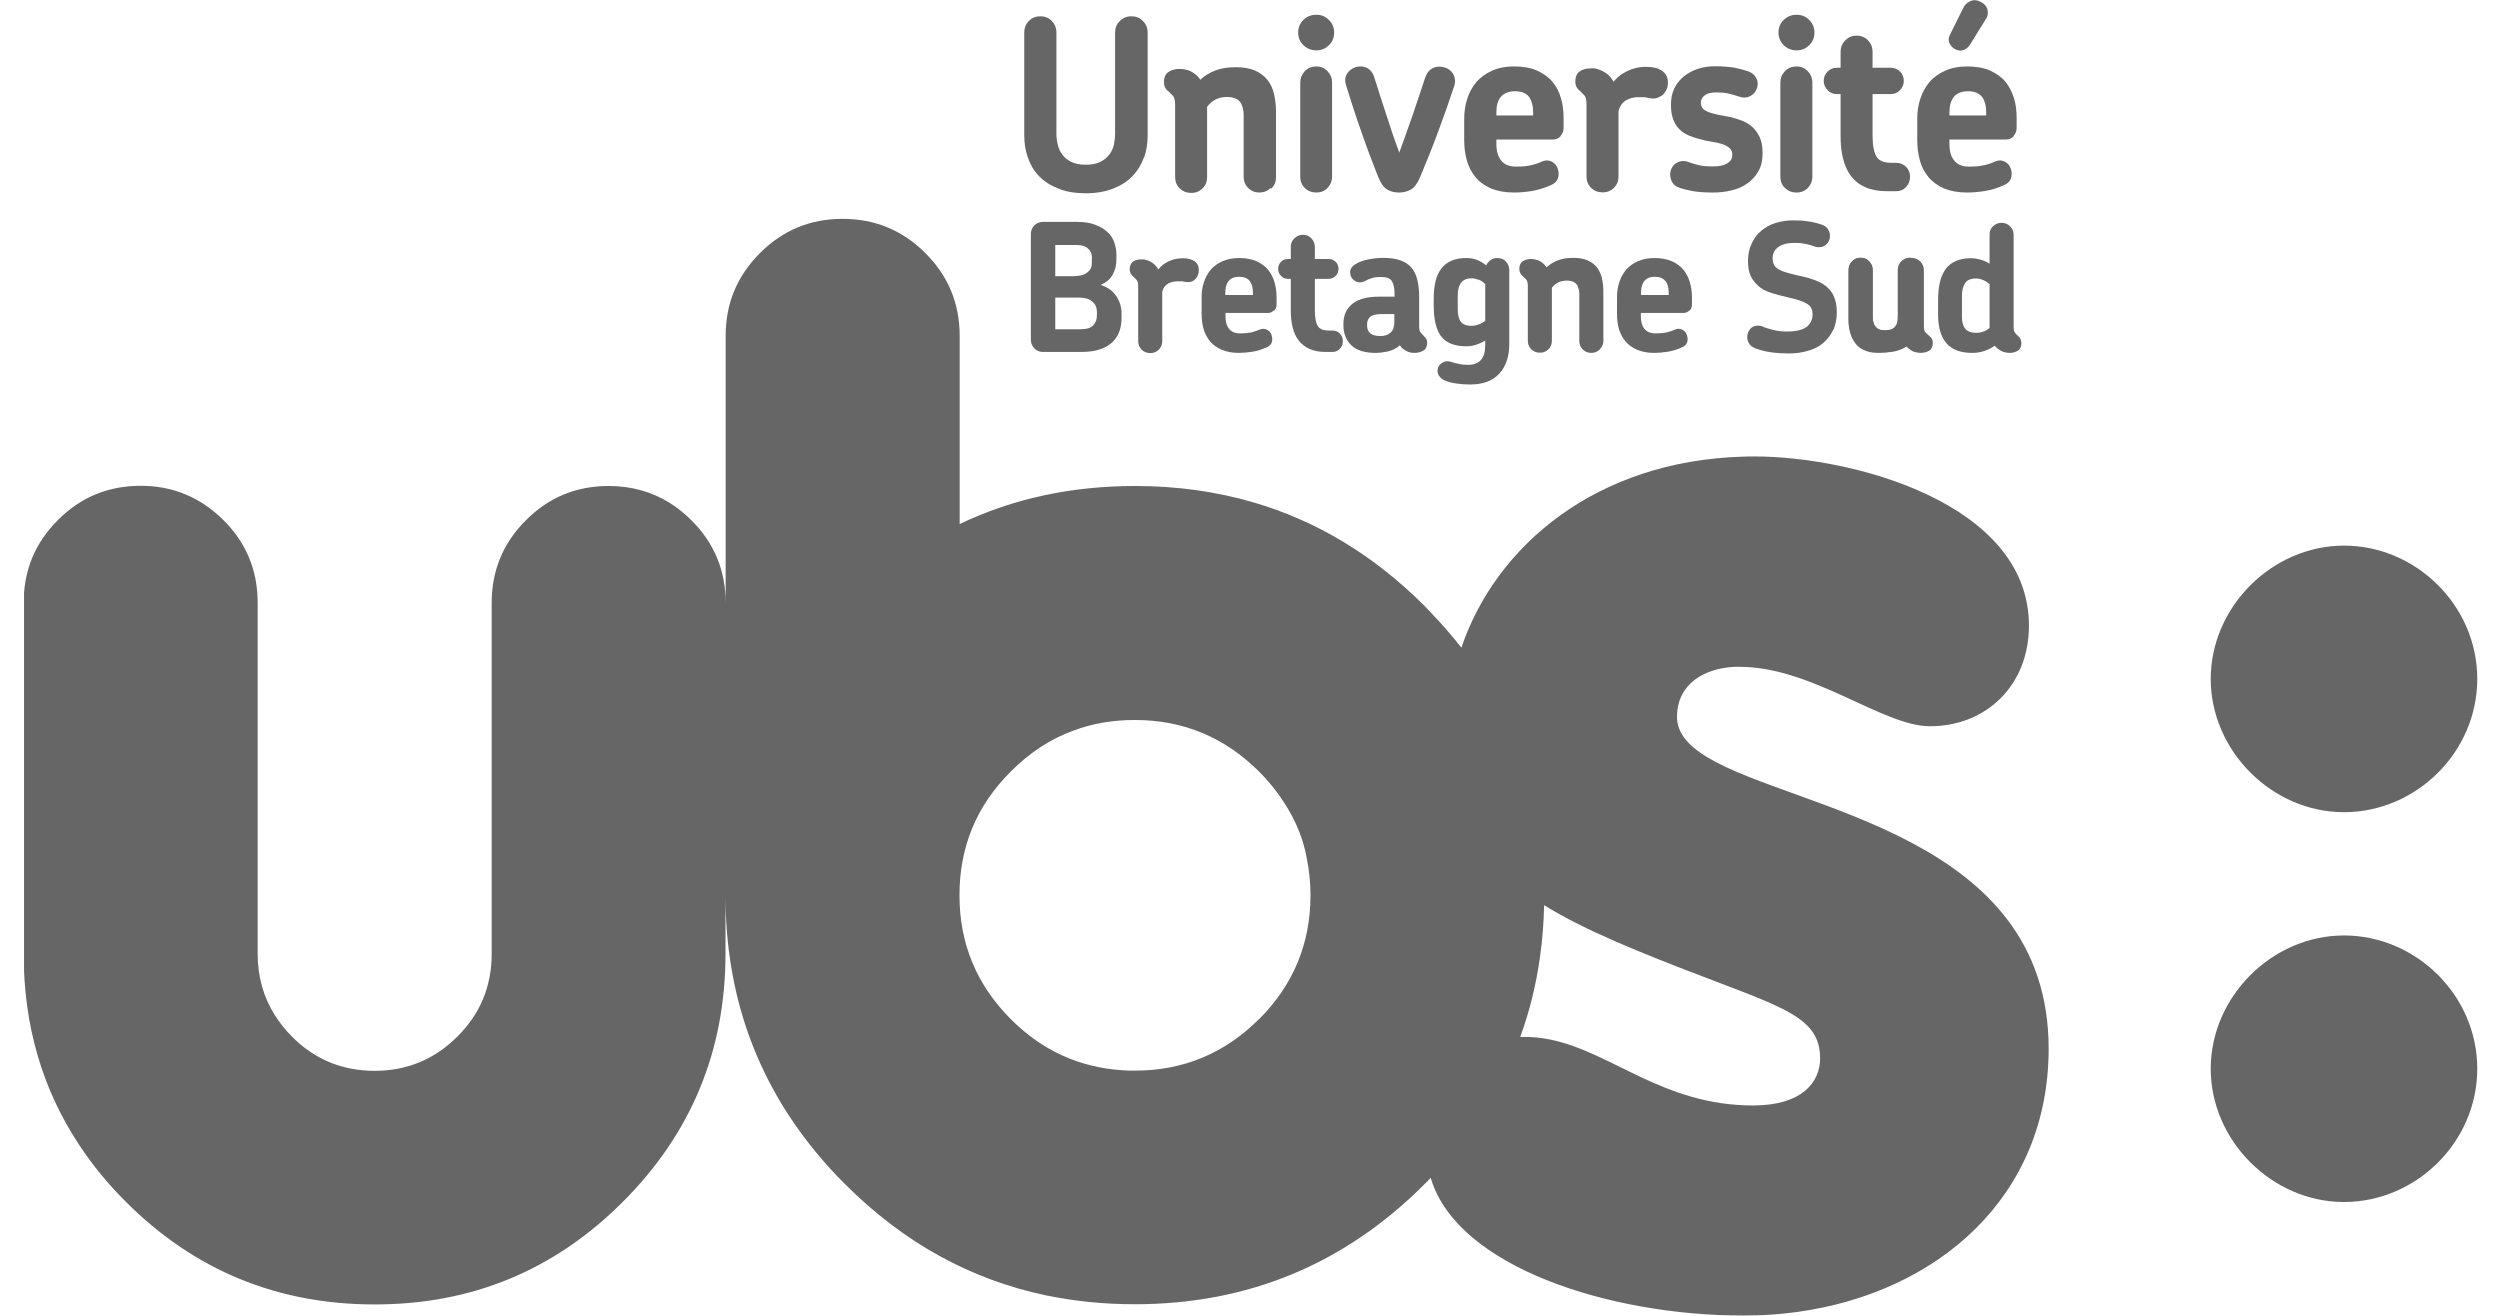 <svg width="76" height="40" viewBox="0 0 76 40" fill="none" xmlns="http://www.w3.org/2000/svg">
<g opacity="0.6" clip-path="url(#clip0_1126_43220)">
<path d="M34.026 10.078C33.985 10.204 33.911 10.308 33.819 10.4C33.721 10.492 33.6 10.567 33.444 10.619C33.289 10.671 33.099 10.699 32.875 10.699H31.706C31.603 10.699 31.516 10.665 31.442 10.59C31.372 10.515 31.338 10.429 31.338 10.325V7.119C31.338 7.016 31.372 6.924 31.442 6.855C31.511 6.786 31.597 6.745 31.706 6.745H32.736C32.955 6.745 33.145 6.774 33.295 6.832C33.45 6.889 33.571 6.964 33.669 7.056C33.767 7.148 33.836 7.252 33.876 7.373C33.916 7.494 33.939 7.614 33.939 7.735V7.885C33.939 8.063 33.899 8.219 33.824 8.351C33.749 8.489 33.623 8.593 33.462 8.662C33.675 8.731 33.836 8.846 33.939 9.007C34.043 9.168 34.095 9.341 34.095 9.525V9.675C34.095 9.813 34.072 9.951 34.031 10.072L34.026 10.078ZM33.197 7.845C33.197 7.724 33.157 7.626 33.076 7.557C32.995 7.482 32.88 7.448 32.725 7.448H32.08V8.397H32.587C32.673 8.397 32.748 8.391 32.823 8.38C32.898 8.368 32.961 8.345 33.013 8.311C33.07 8.276 33.111 8.236 33.145 8.184C33.18 8.132 33.191 8.069 33.191 7.994V7.856L33.197 7.845ZM33.346 9.473C33.346 9.353 33.3 9.249 33.208 9.168C33.116 9.088 32.99 9.048 32.817 9.048H32.08V10.009H32.857C33.036 10.009 33.162 9.968 33.237 9.888C33.312 9.807 33.346 9.704 33.346 9.583V9.473V9.473Z" fill="black"/>
<path d="M36.293 8.524C36.224 8.576 36.138 8.587 36.034 8.57C36.005 8.564 35.977 8.558 35.948 8.553C35.919 8.553 35.873 8.553 35.798 8.553C35.689 8.553 35.591 8.576 35.511 8.622C35.424 8.668 35.367 8.748 35.332 8.863V10.371C35.332 10.475 35.298 10.555 35.228 10.63C35.159 10.699 35.073 10.734 34.969 10.734C34.866 10.734 34.78 10.699 34.705 10.63C34.636 10.561 34.601 10.475 34.601 10.371V8.708C34.601 8.616 34.584 8.547 34.555 8.512C34.521 8.478 34.486 8.437 34.44 8.397C34.411 8.374 34.388 8.345 34.371 8.311C34.354 8.276 34.342 8.236 34.342 8.184C34.342 8.081 34.377 8.006 34.44 7.954C34.503 7.908 34.595 7.885 34.705 7.885H34.757C34.757 7.885 34.797 7.885 34.814 7.896C34.918 7.919 34.998 7.96 35.062 8.011C35.125 8.063 35.177 8.127 35.211 8.19C35.275 8.115 35.338 8.052 35.407 8.011C35.476 7.965 35.545 7.931 35.614 7.908C35.683 7.885 35.746 7.868 35.804 7.862C35.867 7.856 35.919 7.85 35.959 7.85C36.029 7.85 36.098 7.856 36.155 7.873C36.213 7.891 36.259 7.908 36.299 7.931C36.368 7.977 36.414 8.035 36.431 8.104C36.449 8.178 36.449 8.247 36.431 8.322C36.408 8.403 36.362 8.472 36.293 8.524V8.524Z" fill="black"/>
<path d="M38.722 9.439C38.67 9.491 38.613 9.514 38.549 9.514H37.255V9.617C37.255 9.778 37.289 9.905 37.364 9.997C37.439 10.089 37.548 10.135 37.703 10.135C37.836 10.135 37.951 10.124 38.037 10.106C38.123 10.083 38.216 10.055 38.308 10.014C38.377 9.985 38.452 9.991 38.521 10.026C38.59 10.06 38.636 10.118 38.659 10.198C38.682 10.279 38.682 10.354 38.659 10.417C38.63 10.48 38.584 10.527 38.515 10.555C38.359 10.624 38.216 10.67 38.072 10.693C37.928 10.716 37.79 10.728 37.663 10.728C37.45 10.728 37.278 10.693 37.134 10.63C36.99 10.567 36.869 10.48 36.782 10.371C36.69 10.262 36.627 10.135 36.587 9.997C36.547 9.853 36.529 9.703 36.529 9.542V9.036C36.529 8.875 36.552 8.725 36.598 8.581C36.644 8.437 36.714 8.311 36.806 8.201C36.898 8.092 37.019 8.006 37.162 7.942C37.306 7.879 37.473 7.844 37.675 7.844C37.876 7.844 38.054 7.879 38.198 7.942C38.342 8.006 38.457 8.092 38.549 8.201C38.636 8.311 38.705 8.437 38.745 8.581C38.785 8.725 38.808 8.875 38.808 9.03V9.26C38.808 9.335 38.785 9.393 38.734 9.444L38.722 9.439ZM37.991 8.541C37.928 8.46 37.819 8.414 37.675 8.414C37.531 8.414 37.421 8.455 37.352 8.541C37.283 8.621 37.249 8.742 37.249 8.898V8.967H38.089V8.898C38.089 8.742 38.054 8.621 37.991 8.541Z" fill="black"/>
<path d="M40.736 10.601C40.673 10.665 40.598 10.699 40.512 10.699H40.305C40.109 10.699 39.948 10.671 39.81 10.607C39.678 10.55 39.568 10.463 39.482 10.354C39.395 10.245 39.338 10.112 39.298 9.957C39.257 9.801 39.24 9.629 39.24 9.439V8.478H39.154C39.073 8.478 38.998 8.449 38.941 8.386C38.883 8.328 38.855 8.253 38.855 8.173C38.855 8.092 38.883 8.017 38.941 7.96C38.998 7.902 39.067 7.873 39.154 7.873H39.24V7.505C39.24 7.401 39.275 7.315 39.349 7.246C39.419 7.177 39.511 7.137 39.608 7.137C39.706 7.137 39.798 7.171 39.867 7.246C39.937 7.321 39.971 7.407 39.971 7.505V7.873H40.391C40.472 7.873 40.547 7.902 40.604 7.96C40.662 8.017 40.691 8.086 40.691 8.173C40.691 8.259 40.662 8.328 40.604 8.386C40.547 8.443 40.477 8.478 40.391 8.478H39.971V9.427C39.971 9.646 40 9.807 40.057 9.905C40.115 10.003 40.23 10.049 40.403 10.049H40.506C40.598 10.049 40.673 10.078 40.731 10.141C40.794 10.204 40.823 10.279 40.823 10.371C40.823 10.463 40.794 10.538 40.731 10.601H40.736Z" fill="black"/>
<path d="M43.263 10.659C43.194 10.705 43.108 10.728 42.998 10.728C42.929 10.728 42.86 10.717 42.803 10.694C42.745 10.671 42.699 10.642 42.664 10.613C42.63 10.59 42.59 10.55 42.555 10.498C42.452 10.59 42.331 10.648 42.198 10.682C42.06 10.711 41.934 10.728 41.819 10.728C41.49 10.728 41.243 10.653 41.082 10.498C40.921 10.342 40.84 10.141 40.84 9.882V9.842C40.84 9.583 40.932 9.387 41.111 9.237C41.295 9.094 41.559 9.019 41.911 9.019H42.394V8.915C42.394 8.754 42.365 8.633 42.313 8.547C42.262 8.46 42.147 8.42 41.985 8.42C41.87 8.42 41.773 8.432 41.703 8.455C41.629 8.478 41.559 8.506 41.502 8.541C41.41 8.587 41.329 8.599 41.255 8.57C41.18 8.541 41.122 8.501 41.088 8.437C41.053 8.38 41.036 8.311 41.047 8.236C41.059 8.161 41.105 8.092 41.191 8.04C41.306 7.965 41.444 7.914 41.6 7.885C41.755 7.856 41.911 7.839 42.054 7.839C42.25 7.839 42.417 7.862 42.555 7.908C42.693 7.954 42.803 8.023 42.889 8.115C42.975 8.207 43.039 8.328 43.079 8.478C43.119 8.622 43.142 8.8 43.142 9.001V9.905C43.142 9.997 43.154 10.066 43.182 10.101C43.211 10.135 43.246 10.17 43.28 10.21C43.309 10.233 43.332 10.268 43.355 10.296C43.378 10.331 43.384 10.371 43.384 10.423C43.384 10.527 43.349 10.607 43.286 10.653L43.263 10.659ZM42.388 9.548H41.991C41.83 9.548 41.715 9.577 41.652 9.635C41.588 9.692 41.559 9.767 41.559 9.859V9.899C41.559 10.003 41.594 10.078 41.657 10.135C41.721 10.187 41.824 10.216 41.968 10.216C42.095 10.216 42.198 10.181 42.273 10.112C42.348 10.043 42.388 9.94 42.388 9.79V9.548V9.548Z" fill="black"/>
<path d="M45.882 10.452C45.882 10.832 45.784 11.131 45.582 11.355C45.381 11.58 45.082 11.689 44.679 11.689C44.552 11.689 44.42 11.678 44.282 11.66C44.144 11.643 44.023 11.608 43.913 11.562C43.85 11.534 43.798 11.493 43.764 11.447C43.724 11.401 43.7 11.344 43.7 11.275C43.7 11.194 43.729 11.125 43.792 11.068C43.856 11.01 43.925 10.981 44.005 10.981C44.046 10.981 44.086 10.993 44.121 11.004C44.155 11.016 44.195 11.027 44.241 11.039C44.282 11.05 44.334 11.062 44.397 11.073C44.454 11.085 44.535 11.091 44.627 11.091C44.978 11.091 45.151 10.895 45.151 10.492V10.354C45.07 10.406 44.972 10.446 44.874 10.48C44.771 10.515 44.667 10.527 44.569 10.527C44.385 10.527 44.23 10.498 44.103 10.446C43.977 10.394 43.879 10.313 43.798 10.21C43.724 10.106 43.672 9.974 43.637 9.824C43.603 9.669 43.585 9.496 43.585 9.295V9.088C43.585 8.892 43.603 8.719 43.637 8.564C43.672 8.409 43.729 8.282 43.81 8.173C43.89 8.069 43.988 7.983 44.115 7.931C44.241 7.873 44.391 7.844 44.575 7.844C44.69 7.844 44.8 7.862 44.903 7.902C45.007 7.942 45.099 8 45.18 8.069C45.208 8.006 45.254 7.948 45.312 7.908C45.37 7.862 45.439 7.844 45.513 7.844C45.629 7.844 45.721 7.879 45.784 7.954C45.847 8.029 45.882 8.115 45.882 8.213V10.452V10.452ZM44.949 8.506C44.874 8.478 44.806 8.46 44.736 8.46C44.46 8.46 44.316 8.633 44.316 8.973V9.41C44.316 9.571 44.345 9.698 44.408 9.778C44.466 9.859 44.575 9.905 44.736 9.905C44.8 9.905 44.869 9.893 44.944 9.865C45.018 9.842 45.093 9.801 45.151 9.75V8.639C45.087 8.575 45.024 8.529 44.949 8.501V8.506Z" fill="black"/>
<path d="M48.633 10.624C48.564 10.694 48.472 10.728 48.374 10.728C48.276 10.728 48.19 10.694 48.115 10.624C48.046 10.555 48.011 10.469 48.011 10.366V8.955C48.011 8.904 48.011 8.846 47.994 8.794C47.983 8.742 47.965 8.696 47.936 8.656C47.908 8.616 47.873 8.587 47.821 8.564C47.77 8.541 47.706 8.53 47.626 8.53C47.528 8.53 47.441 8.553 47.367 8.587C47.292 8.627 47.228 8.679 47.177 8.748V10.36C47.177 10.463 47.142 10.544 47.073 10.619C47.004 10.688 46.918 10.722 46.814 10.722C46.711 10.722 46.624 10.688 46.549 10.619C46.48 10.55 46.446 10.463 46.446 10.36V8.696C46.446 8.604 46.428 8.535 46.4 8.501C46.365 8.466 46.331 8.426 46.285 8.386C46.256 8.363 46.233 8.334 46.215 8.299C46.198 8.265 46.187 8.224 46.187 8.173C46.187 8.069 46.221 7.994 46.29 7.942C46.359 7.896 46.446 7.873 46.549 7.873C46.607 7.873 46.664 7.885 46.722 7.902C46.785 7.919 46.837 7.948 46.889 7.989C46.935 8.023 46.975 8.069 47.016 8.127C47.113 8.035 47.228 7.965 47.361 7.914C47.493 7.862 47.649 7.839 47.827 7.839C48.005 7.839 48.144 7.862 48.259 7.914C48.374 7.965 48.472 8.035 48.541 8.121C48.61 8.207 48.662 8.317 48.696 8.443C48.725 8.57 48.742 8.708 48.742 8.863V10.36C48.742 10.463 48.708 10.544 48.633 10.619V10.624Z" fill="black"/>
<path d="M51.355 9.439C51.309 9.491 51.246 9.514 51.177 9.514H49.882V9.617C49.882 9.778 49.916 9.905 49.991 9.997C50.066 10.089 50.175 10.135 50.331 10.135C50.463 10.135 50.578 10.124 50.664 10.106C50.751 10.083 50.843 10.055 50.935 10.014C51.004 9.985 51.079 9.991 51.148 10.026C51.217 10.06 51.263 10.118 51.286 10.198C51.309 10.279 51.309 10.354 51.286 10.417C51.257 10.48 51.211 10.527 51.142 10.555C50.993 10.624 50.843 10.67 50.699 10.693C50.555 10.716 50.417 10.728 50.29 10.728C50.078 10.728 49.905 10.693 49.761 10.63C49.617 10.567 49.496 10.48 49.41 10.371C49.318 10.262 49.255 10.135 49.214 9.997C49.174 9.853 49.157 9.703 49.157 9.542V9.036C49.157 8.875 49.18 8.725 49.226 8.581C49.272 8.437 49.341 8.311 49.433 8.201C49.525 8.092 49.646 8.006 49.79 7.942C49.934 7.879 50.1 7.844 50.302 7.844C50.503 7.844 50.682 7.879 50.826 7.942C50.97 8.006 51.085 8.092 51.177 8.201C51.263 8.311 51.332 8.437 51.372 8.581C51.413 8.725 51.436 8.875 51.436 9.03V9.26C51.436 9.335 51.413 9.393 51.361 9.444L51.355 9.439ZM50.624 8.541C50.561 8.46 50.457 8.414 50.313 8.414C50.17 8.414 50.06 8.455 49.991 8.541C49.922 8.621 49.888 8.742 49.888 8.898V8.967H50.728V8.898C50.728 8.742 50.693 8.621 50.63 8.541H50.624Z" fill="black"/>
<path d="M55.729 10.026C55.654 10.187 55.551 10.319 55.424 10.429C55.298 10.538 55.142 10.613 54.964 10.665C54.785 10.716 54.596 10.745 54.383 10.745C54.193 10.745 54.014 10.734 53.847 10.711C53.68 10.688 53.519 10.647 53.364 10.59C53.278 10.555 53.214 10.509 53.174 10.446C53.134 10.383 53.116 10.319 53.116 10.25C53.116 10.158 53.145 10.078 53.203 10.003C53.26 9.934 53.335 9.899 53.439 9.899C53.502 9.899 53.559 9.911 53.617 9.94C53.675 9.968 53.761 9.991 53.864 10.02C53.922 10.037 53.985 10.049 54.06 10.06C54.135 10.072 54.221 10.078 54.319 10.078C54.596 10.078 54.791 10.032 54.918 9.94C55.039 9.847 55.102 9.715 55.102 9.554C55.102 9.433 55.067 9.341 54.993 9.278C54.918 9.214 54.78 9.151 54.572 9.093C54.503 9.076 54.429 9.059 54.342 9.036C54.256 9.013 54.17 8.996 54.083 8.973C53.997 8.95 53.911 8.927 53.83 8.898C53.749 8.869 53.675 8.84 53.611 8.806C53.473 8.725 53.364 8.622 53.272 8.483C53.185 8.351 53.139 8.167 53.139 7.942C53.139 7.741 53.174 7.563 53.249 7.407C53.318 7.252 53.416 7.119 53.542 7.016C53.663 6.912 53.807 6.832 53.974 6.78C54.141 6.728 54.313 6.699 54.498 6.699C54.659 6.699 54.814 6.705 54.952 6.728C55.096 6.745 55.234 6.78 55.373 6.826C55.465 6.855 55.528 6.901 55.568 6.964C55.608 7.027 55.631 7.091 55.631 7.165C55.631 7.257 55.603 7.338 55.545 7.407C55.488 7.476 55.401 7.516 55.292 7.516C55.24 7.516 55.182 7.505 55.131 7.482C55.079 7.459 55.01 7.442 54.929 7.424C54.883 7.413 54.831 7.401 54.768 7.396C54.711 7.384 54.636 7.384 54.555 7.384C54.342 7.384 54.175 7.424 54.06 7.511C53.945 7.591 53.888 7.706 53.888 7.856C53.888 7.994 53.934 8.092 54.02 8.155C54.106 8.219 54.239 8.27 54.423 8.316C54.503 8.34 54.59 8.357 54.682 8.38C54.774 8.397 54.86 8.42 54.947 8.443C55.033 8.466 55.114 8.495 55.194 8.524C55.269 8.552 55.344 8.587 55.401 8.622C55.551 8.714 55.666 8.834 55.735 8.978C55.804 9.122 55.839 9.289 55.839 9.479C55.839 9.692 55.804 9.882 55.729 10.037V10.026Z" fill="black"/>
<path d="M58.647 10.659C58.578 10.705 58.486 10.728 58.383 10.728C58.325 10.728 58.267 10.717 58.204 10.699C58.141 10.682 58.089 10.648 58.037 10.607C57.985 10.567 57.934 10.515 57.899 10.452C57.807 10.538 57.692 10.607 57.559 10.653C57.427 10.705 57.277 10.728 57.105 10.728C56.944 10.728 56.8 10.705 56.69 10.653C56.575 10.607 56.477 10.538 56.408 10.446C56.339 10.354 56.282 10.25 56.247 10.124C56.213 10.003 56.195 9.865 56.195 9.709V8.207C56.195 8.109 56.23 8.017 56.299 7.948C56.368 7.879 56.454 7.839 56.558 7.839C56.662 7.839 56.748 7.873 56.817 7.948C56.892 8.023 56.926 8.109 56.926 8.207V9.617C56.926 9.681 56.926 9.738 56.944 9.79C56.955 9.842 56.972 9.888 57.001 9.922C57.03 9.957 57.065 9.986 57.116 10.009C57.168 10.032 57.231 10.037 57.306 10.037C57.41 10.037 57.496 10.02 57.571 9.98C57.646 9.94 57.709 9.888 57.755 9.819V8.213C57.755 8.115 57.79 8.023 57.864 7.954C57.934 7.885 58.026 7.845 58.123 7.845C58.221 7.845 58.308 7.879 58.383 7.954C58.452 8.029 58.486 8.115 58.486 8.213V9.911C58.486 10.003 58.503 10.072 58.538 10.107C58.572 10.141 58.607 10.176 58.653 10.216C58.682 10.239 58.705 10.268 58.728 10.302C58.751 10.337 58.757 10.383 58.757 10.429C58.757 10.532 58.722 10.613 58.653 10.659H58.647Z" fill="black"/>
<path d="M61.346 10.659C61.277 10.705 61.191 10.728 61.087 10.728C61.03 10.728 60.972 10.716 60.909 10.699C60.852 10.682 60.794 10.647 60.742 10.607C60.708 10.584 60.673 10.55 60.639 10.509C60.547 10.578 60.443 10.63 60.322 10.67C60.201 10.711 60.08 10.728 59.959 10.728C59.603 10.728 59.338 10.63 59.171 10.434C59.004 10.239 58.918 9.951 58.918 9.571V9.134C58.918 8.938 58.935 8.754 58.969 8.598C59.004 8.437 59.062 8.305 59.136 8.196C59.211 8.086 59.315 8 59.441 7.942C59.568 7.885 59.724 7.85 59.908 7.85C60.011 7.85 60.115 7.867 60.218 7.896C60.316 7.925 60.408 7.965 60.483 8.017V7.137C60.483 7.033 60.512 6.947 60.587 6.878C60.662 6.808 60.748 6.774 60.846 6.774C60.944 6.774 61.036 6.808 61.105 6.878C61.174 6.947 61.214 7.033 61.214 7.137V9.911C61.214 10.003 61.226 10.072 61.249 10.106C61.272 10.141 61.306 10.175 61.352 10.216C61.381 10.239 61.404 10.268 61.421 10.302C61.439 10.336 61.45 10.383 61.45 10.429C61.45 10.532 61.416 10.613 61.346 10.659V10.659ZM60.477 8.633C60.42 8.581 60.357 8.541 60.282 8.512C60.213 8.483 60.144 8.466 60.075 8.466C59.913 8.466 59.804 8.512 59.741 8.604C59.677 8.696 59.643 8.823 59.643 8.996V9.629C59.643 9.79 59.677 9.911 59.746 9.997C59.816 10.078 59.925 10.118 60.086 10.118C60.224 10.118 60.357 10.072 60.483 9.974V8.639L60.477 8.633Z" fill="black"/>
<path d="M57.675 9.784C57.686 9.732 57.692 9.675 57.692 9.611V8.201C57.692 8.104 57.726 8.011 57.801 7.942C57.87 7.868 57.962 7.833 58.06 7.833C58.158 7.833 58.244 7.868 58.319 7.942C58.388 8.011 58.423 8.104 58.423 8.201V9.75C58.423 10.014 58.308 10.239 58.095 10.429C57.882 10.619 57.623 10.711 57.318 10.711C57.013 10.711 56.754 10.619 56.535 10.429C56.322 10.245 56.201 10.066 56.201 9.796V8.201C56.201 8.104 56.236 8.011 56.305 7.942C56.374 7.868 56.46 7.833 56.564 7.833C56.667 7.833 56.754 7.868 56.823 7.942C56.892 8.011 56.932 8.104 56.932 8.201V9.611C56.932 9.675 56.932 9.732 56.949 9.784V9.744C56.949 9.83 56.984 9.905 57.053 9.968C57.122 10.032 57.208 10.06 57.312 10.06C57.416 10.06 57.502 10.032 57.571 9.968C57.64 9.905 57.68 9.83 57.68 9.744" fill="black"/>
<path d="M34.774 4.788C34.699 5.001 34.584 5.191 34.429 5.352C34.273 5.514 34.078 5.64 33.842 5.732C33.605 5.824 33.329 5.876 33.007 5.876C32.685 5.876 32.408 5.83 32.172 5.732C31.936 5.64 31.741 5.514 31.585 5.352C31.43 5.191 31.321 5.007 31.246 4.788C31.171 4.575 31.137 4.345 31.137 4.098V0.99C31.137 0.852 31.183 0.731 31.275 0.639C31.367 0.541 31.488 0.495 31.626 0.495C31.764 0.495 31.885 0.541 31.977 0.639C32.069 0.737 32.115 0.852 32.115 0.99V4.057C32.115 4.167 32.126 4.282 32.155 4.391C32.178 4.506 32.224 4.604 32.293 4.696C32.357 4.788 32.449 4.863 32.564 4.921C32.679 4.978 32.829 5.007 33.013 5.007C33.197 5.007 33.335 4.978 33.45 4.921C33.565 4.863 33.657 4.788 33.726 4.696C33.795 4.604 33.842 4.501 33.864 4.391C33.888 4.276 33.899 4.167 33.899 4.057V0.99C33.899 0.852 33.945 0.731 34.043 0.639C34.141 0.541 34.256 0.495 34.394 0.495C34.532 0.495 34.653 0.541 34.745 0.639C34.843 0.737 34.889 0.852 34.889 0.99V4.104C34.889 4.351 34.855 4.581 34.78 4.794L34.774 4.788Z" fill="black"/>
<path d="M38.63 5.715C38.532 5.807 38.417 5.853 38.285 5.853C38.152 5.853 38.037 5.807 37.945 5.715C37.853 5.623 37.807 5.508 37.807 5.376V3.505C37.807 3.436 37.801 3.361 37.784 3.292C37.767 3.223 37.744 3.166 37.709 3.114C37.675 3.062 37.623 3.022 37.554 2.993C37.485 2.964 37.398 2.947 37.295 2.947C37.168 2.947 37.047 2.976 36.949 3.027C36.852 3.079 36.765 3.154 36.696 3.246V5.387C36.696 5.519 36.65 5.635 36.558 5.727C36.466 5.819 36.351 5.865 36.213 5.865C36.075 5.865 35.959 5.819 35.862 5.727C35.77 5.635 35.724 5.519 35.724 5.387V3.177C35.724 3.05 35.7 2.964 35.66 2.918C35.62 2.872 35.568 2.82 35.511 2.768C35.47 2.74 35.441 2.705 35.418 2.659C35.395 2.613 35.384 2.555 35.384 2.492C35.384 2.354 35.43 2.25 35.522 2.187C35.614 2.124 35.729 2.095 35.867 2.095C35.942 2.095 36.023 2.107 36.103 2.13C36.184 2.153 36.253 2.193 36.322 2.245C36.385 2.291 36.443 2.354 36.489 2.423C36.616 2.302 36.771 2.21 36.949 2.141C37.128 2.072 37.335 2.043 37.571 2.043C37.807 2.043 37.991 2.078 38.147 2.141C38.302 2.21 38.423 2.302 38.521 2.417C38.618 2.538 38.688 2.676 38.728 2.849C38.768 3.016 38.791 3.2 38.791 3.401V5.393C38.791 5.525 38.745 5.64 38.647 5.732L38.63 5.715Z" fill="black"/>
<path d="M40.397 1.376C40.293 1.479 40.167 1.531 40.017 1.531C39.867 1.531 39.735 1.479 39.626 1.376C39.516 1.272 39.465 1.145 39.465 0.99C39.465 0.835 39.516 0.708 39.626 0.604C39.729 0.501 39.862 0.449 40.017 0.449C40.172 0.449 40.293 0.501 40.397 0.604C40.506 0.708 40.558 0.835 40.558 0.99C40.558 1.145 40.506 1.272 40.397 1.376ZM40.357 5.715C40.264 5.807 40.149 5.853 40.017 5.853C39.885 5.853 39.758 5.807 39.666 5.715C39.574 5.623 39.528 5.508 39.528 5.376V2.509C39.528 2.377 39.574 2.262 39.666 2.164C39.758 2.066 39.879 2.02 40.017 2.02C40.155 2.02 40.264 2.066 40.357 2.164C40.449 2.262 40.495 2.377 40.495 2.509V5.37C40.495 5.502 40.449 5.617 40.357 5.709V5.715Z" fill="black"/>
<path d="M43.712 4.023C43.539 4.495 43.355 4.944 43.177 5.37C43.09 5.577 42.993 5.709 42.883 5.767C42.774 5.824 42.659 5.853 42.532 5.853C42.394 5.853 42.273 5.824 42.17 5.761C42.066 5.703 41.974 5.571 41.893 5.37C41.726 4.95 41.554 4.495 41.387 4.011C41.214 3.528 41.065 3.056 40.921 2.596C40.892 2.509 40.886 2.429 40.903 2.36C40.921 2.291 40.949 2.227 40.995 2.181C41.041 2.129 41.099 2.089 41.162 2.06C41.226 2.032 41.295 2.02 41.364 2.02C41.45 2.02 41.531 2.043 41.605 2.095C41.68 2.147 41.738 2.227 41.773 2.337C41.83 2.515 41.888 2.699 41.951 2.895C42.014 3.091 42.078 3.286 42.141 3.482C42.204 3.678 42.273 3.879 42.337 4.075C42.406 4.27 42.469 4.46 42.538 4.639C42.67 4.276 42.808 3.896 42.947 3.493C43.085 3.091 43.211 2.705 43.332 2.342C43.373 2.233 43.43 2.152 43.505 2.101C43.58 2.049 43.666 2.026 43.758 2.026C43.827 2.026 43.896 2.043 43.965 2.066C44.029 2.095 44.086 2.135 44.132 2.187C44.178 2.239 44.207 2.302 44.224 2.377C44.242 2.452 44.236 2.532 44.207 2.619C44.052 3.085 43.89 3.551 43.712 4.023V4.023Z" fill="black"/>
<path d="M47.447 4.138C47.384 4.207 47.303 4.242 47.211 4.242H45.49V4.38C45.49 4.598 45.542 4.765 45.64 4.886C45.738 5.007 45.888 5.065 46.089 5.065C46.267 5.065 46.417 5.053 46.532 5.024C46.647 5.001 46.774 4.961 46.895 4.903C46.992 4.863 47.085 4.869 47.177 4.915C47.269 4.961 47.332 5.042 47.361 5.145C47.395 5.255 47.39 5.352 47.355 5.439C47.315 5.525 47.252 5.583 47.159 5.623C46.958 5.715 46.762 5.773 46.572 5.807C46.383 5.836 46.204 5.853 46.026 5.853C45.749 5.853 45.513 5.807 45.318 5.726C45.128 5.64 44.967 5.525 44.852 5.381C44.736 5.237 44.644 5.07 44.593 4.88C44.541 4.691 44.512 4.489 44.512 4.276V3.609C44.512 3.396 44.541 3.194 44.604 3.004C44.662 2.814 44.759 2.642 44.88 2.498C45.001 2.354 45.162 2.239 45.352 2.152C45.542 2.066 45.767 2.02 46.031 2.02C46.296 2.02 46.538 2.06 46.728 2.147C46.918 2.233 47.073 2.342 47.194 2.486C47.315 2.63 47.401 2.797 47.453 2.987C47.511 3.177 47.533 3.373 47.533 3.58V3.891C47.533 3.988 47.499 4.069 47.436 4.138H47.447ZM46.48 2.941C46.394 2.832 46.256 2.774 46.06 2.774C45.864 2.774 45.726 2.832 45.629 2.941C45.531 3.05 45.49 3.211 45.49 3.419V3.511H46.607V3.419C46.607 3.211 46.561 3.056 46.48 2.941Z" fill="black"/>
<path d="M50.48 2.924C50.388 2.993 50.273 3.01 50.135 2.981C50.095 2.97 50.06 2.964 50.02 2.958C49.985 2.958 49.916 2.953 49.824 2.953C49.68 2.953 49.554 2.981 49.439 3.045C49.324 3.108 49.249 3.217 49.203 3.367V5.37C49.203 5.502 49.157 5.617 49.065 5.709C48.972 5.802 48.857 5.848 48.719 5.848C48.581 5.848 48.46 5.802 48.368 5.709C48.276 5.617 48.23 5.502 48.23 5.37V3.16C48.23 3.033 48.207 2.947 48.167 2.901C48.121 2.855 48.075 2.803 48.017 2.751C47.977 2.722 47.948 2.688 47.925 2.642C47.902 2.596 47.89 2.538 47.89 2.475C47.89 2.337 47.936 2.233 48.023 2.17C48.109 2.107 48.224 2.078 48.374 2.078H48.443C48.472 2.078 48.501 2.078 48.523 2.089C48.656 2.124 48.765 2.176 48.852 2.245C48.938 2.314 49.001 2.394 49.053 2.486C49.133 2.383 49.22 2.308 49.318 2.245C49.41 2.187 49.502 2.141 49.594 2.107C49.68 2.078 49.767 2.055 49.853 2.043C49.934 2.032 50.003 2.032 50.06 2.032C50.158 2.032 50.244 2.043 50.319 2.061C50.394 2.078 50.457 2.107 50.509 2.141C50.601 2.199 50.659 2.273 50.688 2.371C50.711 2.469 50.711 2.561 50.688 2.659C50.653 2.768 50.59 2.861 50.498 2.924H50.48Z" fill="black"/>
<path d="M53.45 5.214C53.364 5.364 53.249 5.485 53.111 5.583C52.972 5.681 52.811 5.75 52.627 5.79C52.443 5.836 52.253 5.853 52.063 5.853C51.81 5.853 51.603 5.836 51.447 5.807C51.292 5.778 51.148 5.744 51.027 5.698C50.924 5.658 50.849 5.588 50.808 5.485C50.768 5.381 50.762 5.278 50.791 5.18C50.831 5.059 50.901 4.978 51.004 4.932C51.114 4.886 51.211 4.881 51.315 4.921C51.419 4.961 51.528 4.99 51.637 5.019C51.747 5.048 51.896 5.059 52.08 5.059C52.265 5.059 52.403 5.03 52.506 4.967C52.61 4.904 52.662 4.817 52.662 4.708C52.662 4.616 52.633 4.547 52.57 4.495C52.506 4.443 52.431 4.403 52.339 4.374C52.247 4.345 52.138 4.322 52.017 4.305C51.896 4.288 51.775 4.259 51.654 4.224C51.545 4.196 51.436 4.161 51.332 4.115C51.229 4.069 51.136 4.012 51.056 3.931C50.975 3.85 50.912 3.753 50.866 3.632C50.82 3.511 50.797 3.361 50.797 3.183C50.797 2.993 50.831 2.82 50.906 2.676C50.975 2.532 51.079 2.412 51.2 2.314C51.326 2.216 51.465 2.141 51.626 2.089C51.787 2.037 51.959 2.014 52.138 2.014C52.368 2.014 52.558 2.032 52.714 2.055C52.863 2.083 53.013 2.124 53.151 2.17C53.26 2.21 53.341 2.279 53.393 2.377C53.444 2.475 53.45 2.578 53.41 2.682C53.375 2.786 53.312 2.866 53.214 2.918C53.116 2.97 53.013 2.981 52.903 2.947C52.765 2.901 52.644 2.866 52.541 2.843C52.437 2.82 52.322 2.809 52.196 2.809C52.023 2.809 51.896 2.837 51.821 2.901C51.747 2.958 51.706 3.033 51.706 3.119C51.706 3.2 51.729 3.263 51.775 3.309C51.821 3.355 51.891 3.39 51.971 3.419C52.052 3.447 52.144 3.471 52.253 3.494C52.357 3.511 52.472 3.534 52.593 3.557C52.714 3.586 52.834 3.62 52.95 3.666C53.065 3.712 53.174 3.77 53.266 3.856C53.358 3.937 53.433 4.04 53.496 4.173C53.554 4.299 53.583 4.46 53.583 4.656C53.583 4.875 53.542 5.053 53.456 5.203L53.45 5.214Z" fill="black"/>
<path d="M54.998 1.376C54.895 1.479 54.768 1.531 54.618 1.531C54.469 1.531 54.336 1.479 54.227 1.376C54.123 1.272 54.066 1.145 54.066 0.99C54.066 0.835 54.118 0.708 54.227 0.604C54.331 0.501 54.463 0.449 54.618 0.449C54.774 0.449 54.895 0.501 54.998 0.604C55.102 0.708 55.159 0.835 55.159 0.99C55.159 1.145 55.108 1.272 54.998 1.376ZM54.958 5.715C54.866 5.807 54.751 5.853 54.613 5.853C54.475 5.853 54.359 5.807 54.262 5.715C54.169 5.623 54.123 5.508 54.123 5.376V2.509C54.123 2.377 54.169 2.262 54.262 2.164C54.354 2.066 54.475 2.02 54.613 2.02C54.751 2.02 54.86 2.066 54.958 2.164C55.05 2.262 55.096 2.377 55.096 2.509V5.37C55.096 5.502 55.05 5.617 54.958 5.709V5.715Z" fill="black"/>
<path d="M57.945 5.686C57.865 5.773 57.761 5.813 57.64 5.813H57.37C57.111 5.813 56.892 5.773 56.708 5.692C56.523 5.612 56.385 5.502 56.27 5.353C56.161 5.209 56.08 5.03 56.029 4.823C55.977 4.616 55.954 4.391 55.954 4.138V2.86H55.839C55.729 2.86 55.632 2.82 55.557 2.74C55.482 2.659 55.441 2.567 55.441 2.458C55.441 2.348 55.482 2.25 55.557 2.176C55.632 2.101 55.724 2.06 55.839 2.06H55.954V1.571C55.954 1.439 56 1.324 56.098 1.226C56.196 1.128 56.311 1.082 56.443 1.082C56.575 1.082 56.691 1.128 56.788 1.226C56.88 1.324 56.926 1.439 56.926 1.571V2.06H57.479C57.588 2.06 57.686 2.101 57.761 2.176C57.836 2.25 57.876 2.348 57.876 2.458C57.876 2.567 57.836 2.665 57.761 2.74C57.686 2.82 57.588 2.86 57.479 2.86H56.926V4.121C56.926 4.414 56.967 4.627 57.041 4.754C57.116 4.886 57.272 4.95 57.502 4.95H57.64C57.761 4.95 57.859 4.99 57.945 5.071C58.026 5.151 58.066 5.255 58.066 5.376C58.066 5.496 58.026 5.6 57.945 5.681V5.686Z" fill="black"/>
<path d="M61.22 4.138C61.157 4.207 61.076 4.242 60.984 4.242H59.263V4.38C59.263 4.599 59.309 4.765 59.413 4.886C59.511 5.007 59.66 5.065 59.862 5.065C60.04 5.065 60.19 5.053 60.305 5.024C60.42 5.001 60.541 4.961 60.667 4.904C60.765 4.863 60.857 4.869 60.949 4.915C61.041 4.961 61.105 5.042 61.134 5.145C61.168 5.255 61.162 5.353 61.128 5.439C61.087 5.525 61.024 5.583 60.932 5.623C60.731 5.715 60.535 5.773 60.345 5.807C60.155 5.836 59.977 5.853 59.798 5.853C59.522 5.853 59.286 5.807 59.09 5.727C58.901 5.64 58.739 5.525 58.624 5.381C58.503 5.237 58.417 5.07 58.365 4.881C58.313 4.691 58.285 4.489 58.285 4.276V3.609C58.285 3.396 58.313 3.194 58.377 3.004C58.44 2.814 58.532 2.642 58.653 2.498C58.774 2.354 58.935 2.239 59.125 2.152C59.315 2.066 59.539 2.02 59.804 2.02C60.069 2.02 60.311 2.06 60.501 2.147C60.69 2.233 60.846 2.342 60.967 2.486C61.082 2.63 61.168 2.797 61.226 2.987C61.283 3.177 61.306 3.373 61.306 3.58V3.891C61.306 3.988 61.272 4.069 61.208 4.138H61.22ZM59.902 1.335C59.844 1.433 59.775 1.491 59.695 1.519C59.614 1.548 59.534 1.542 59.447 1.502C59.361 1.456 59.298 1.393 59.263 1.312C59.223 1.226 59.234 1.14 59.286 1.042L59.689 0.23C59.729 0.144 59.798 0.081 59.896 0.035C60 -0.012 60.103 -1.81646e-05 60.218 0.058C60.328 0.115 60.397 0.196 60.42 0.294C60.443 0.391 60.431 0.483 60.38 0.564L59.902 1.335V1.335ZM60.247 2.941C60.161 2.832 60.023 2.774 59.827 2.774C59.631 2.774 59.493 2.832 59.401 2.941C59.309 3.05 59.263 3.211 59.263 3.419V3.511H60.38V3.419C60.38 3.211 60.334 3.056 60.253 2.941H60.247Z" fill="black"/>
<path d="M51.919 23.033C51.338 22.682 50.981 22.291 50.981 21.796C50.981 20.783 51.821 20.311 52.742 20.271C52.788 20.271 52.834 20.271 52.88 20.271C55.102 20.271 57.237 22.078 58.67 22.078C60.385 22.078 61.68 20.829 61.68 19.022C61.68 15.269 56.259 13.876 53.341 13.876C53.22 13.876 53.105 13.876 52.99 13.882C48.524 14.009 45.473 16.593 44.426 19.689C44.144 19.332 43.844 18.981 43.516 18.642C43.511 18.648 43.505 18.653 43.499 18.659L43.516 18.642C43.447 18.567 43.373 18.492 43.303 18.417C41.767 16.881 40.029 15.833 38.095 15.269C36.967 14.941 35.77 14.774 34.509 14.774C32.564 14.774 30.785 15.16 29.174 15.931V10.21C29.174 9.226 28.829 8.391 28.132 7.695C27.442 7.004 26.601 6.653 25.617 6.653C24.633 6.653 23.793 6.999 23.102 7.695C22.406 8.391 22.06 9.226 22.06 10.21V13.991V18.331C22.06 17.347 21.715 16.507 21.018 15.816C20.811 15.609 20.593 15.436 20.357 15.286C19.81 14.947 19.194 14.774 18.503 14.774C17.519 14.774 16.679 15.12 15.988 15.816C15.292 16.507 14.947 17.347 14.947 18.331V24.478V28.996C14.947 29.98 14.601 30.82 13.905 31.511C13.214 32.202 12.374 32.553 11.39 32.553C10.406 32.553 9.565 32.207 8.875 31.511C8.673 31.309 8.506 31.096 8.362 30.872C8.011 30.32 7.833 29.692 7.833 28.996V18.325C7.833 17.341 7.488 16.501 6.791 15.81C6.095 15.12 5.26 14.768 4.276 14.768C3.292 14.768 2.452 15.114 1.761 15.81C1.065 16.501 0.719 17.341 0.719 18.325V28.99C0.719 31.171 1.283 33.105 2.406 34.803C2.808 35.413 3.28 35.994 3.833 36.541C5.905 38.613 8.426 39.655 11.39 39.655C14.354 39.655 16.857 38.613 18.935 36.535C21.013 34.458 22.055 31.942 22.055 28.99V27.212C22.055 30.187 22.964 32.783 24.782 34.999C25.065 35.344 25.37 35.684 25.698 36.006C27.465 37.773 29.496 38.895 31.798 39.379C32.662 39.557 33.559 39.649 34.498 39.649C37.934 39.649 40.869 38.435 43.298 36.006C43.367 35.943 43.43 35.873 43.493 35.804C43.493 35.822 43.505 35.845 43.511 35.862C44.339 38.509 48.903 39.994 53.013 39.994C57.433 39.994 61.329 37.6 62.129 33.474C62.227 32.967 62.279 32.438 62.279 31.885C62.279 25.364 54.624 24.65 51.913 23.027L51.919 23.033ZM38.273 30.981C37.231 32.023 35.971 32.547 34.503 32.547C34.371 32.547 34.239 32.547 34.112 32.535C32.811 32.449 31.683 31.937 30.734 30.987C29.692 29.945 29.168 28.691 29.168 27.217C29.168 25.744 29.686 24.489 30.734 23.448C31.303 22.878 31.936 22.463 32.633 22.21C33.214 21.991 33.836 21.888 34.503 21.888C35.971 21.888 37.226 22.412 38.273 23.453C38.509 23.689 38.716 23.937 38.901 24.196C39.28 24.737 39.591 25.341 39.724 26.084C39.798 26.446 39.839 26.826 39.839 27.217C39.839 28.685 39.315 29.945 38.273 30.987V30.981ZM53.295 33.606C50.561 33.606 49.013 31.989 47.131 31.603C46.877 31.551 46.618 31.522 46.348 31.522C46.302 31.522 46.262 31.522 46.216 31.522C46.498 30.745 46.699 29.94 46.814 29.099C46.889 28.587 46.929 28.058 46.941 27.517C47.568 27.908 48.299 28.265 49.116 28.622C49.312 28.708 49.519 28.794 49.726 28.881C53.45 30.423 55.079 30.659 55.303 31.856C55.321 31.954 55.332 32.058 55.332 32.167C55.332 32.909 54.774 33.606 53.295 33.606V33.606Z" fill="black"/>
<path d="M71.257 24.691C73.444 24.691 75.309 22.872 75.309 20.639C75.309 18.406 73.444 16.587 71.257 16.587C69.07 16.587 67.206 18.452 67.206 20.639C67.206 22.826 69.07 24.691 71.257 24.691Z" fill="black"/>
<path d="M71.257 28.438C69.07 28.438 67.206 30.302 67.206 32.489C67.206 34.676 69.07 36.541 71.257 36.541C73.444 36.541 75.309 34.722 75.309 32.489C75.309 30.256 73.444 28.438 71.257 28.438Z" fill="black"/>
</g>
<defs>
<clipPath id="clip0_1126_43220">
<rect width="74.584" height="40" fill="white" transform="translate(0.731)"/>
</clipPath>
</defs>
</svg>
